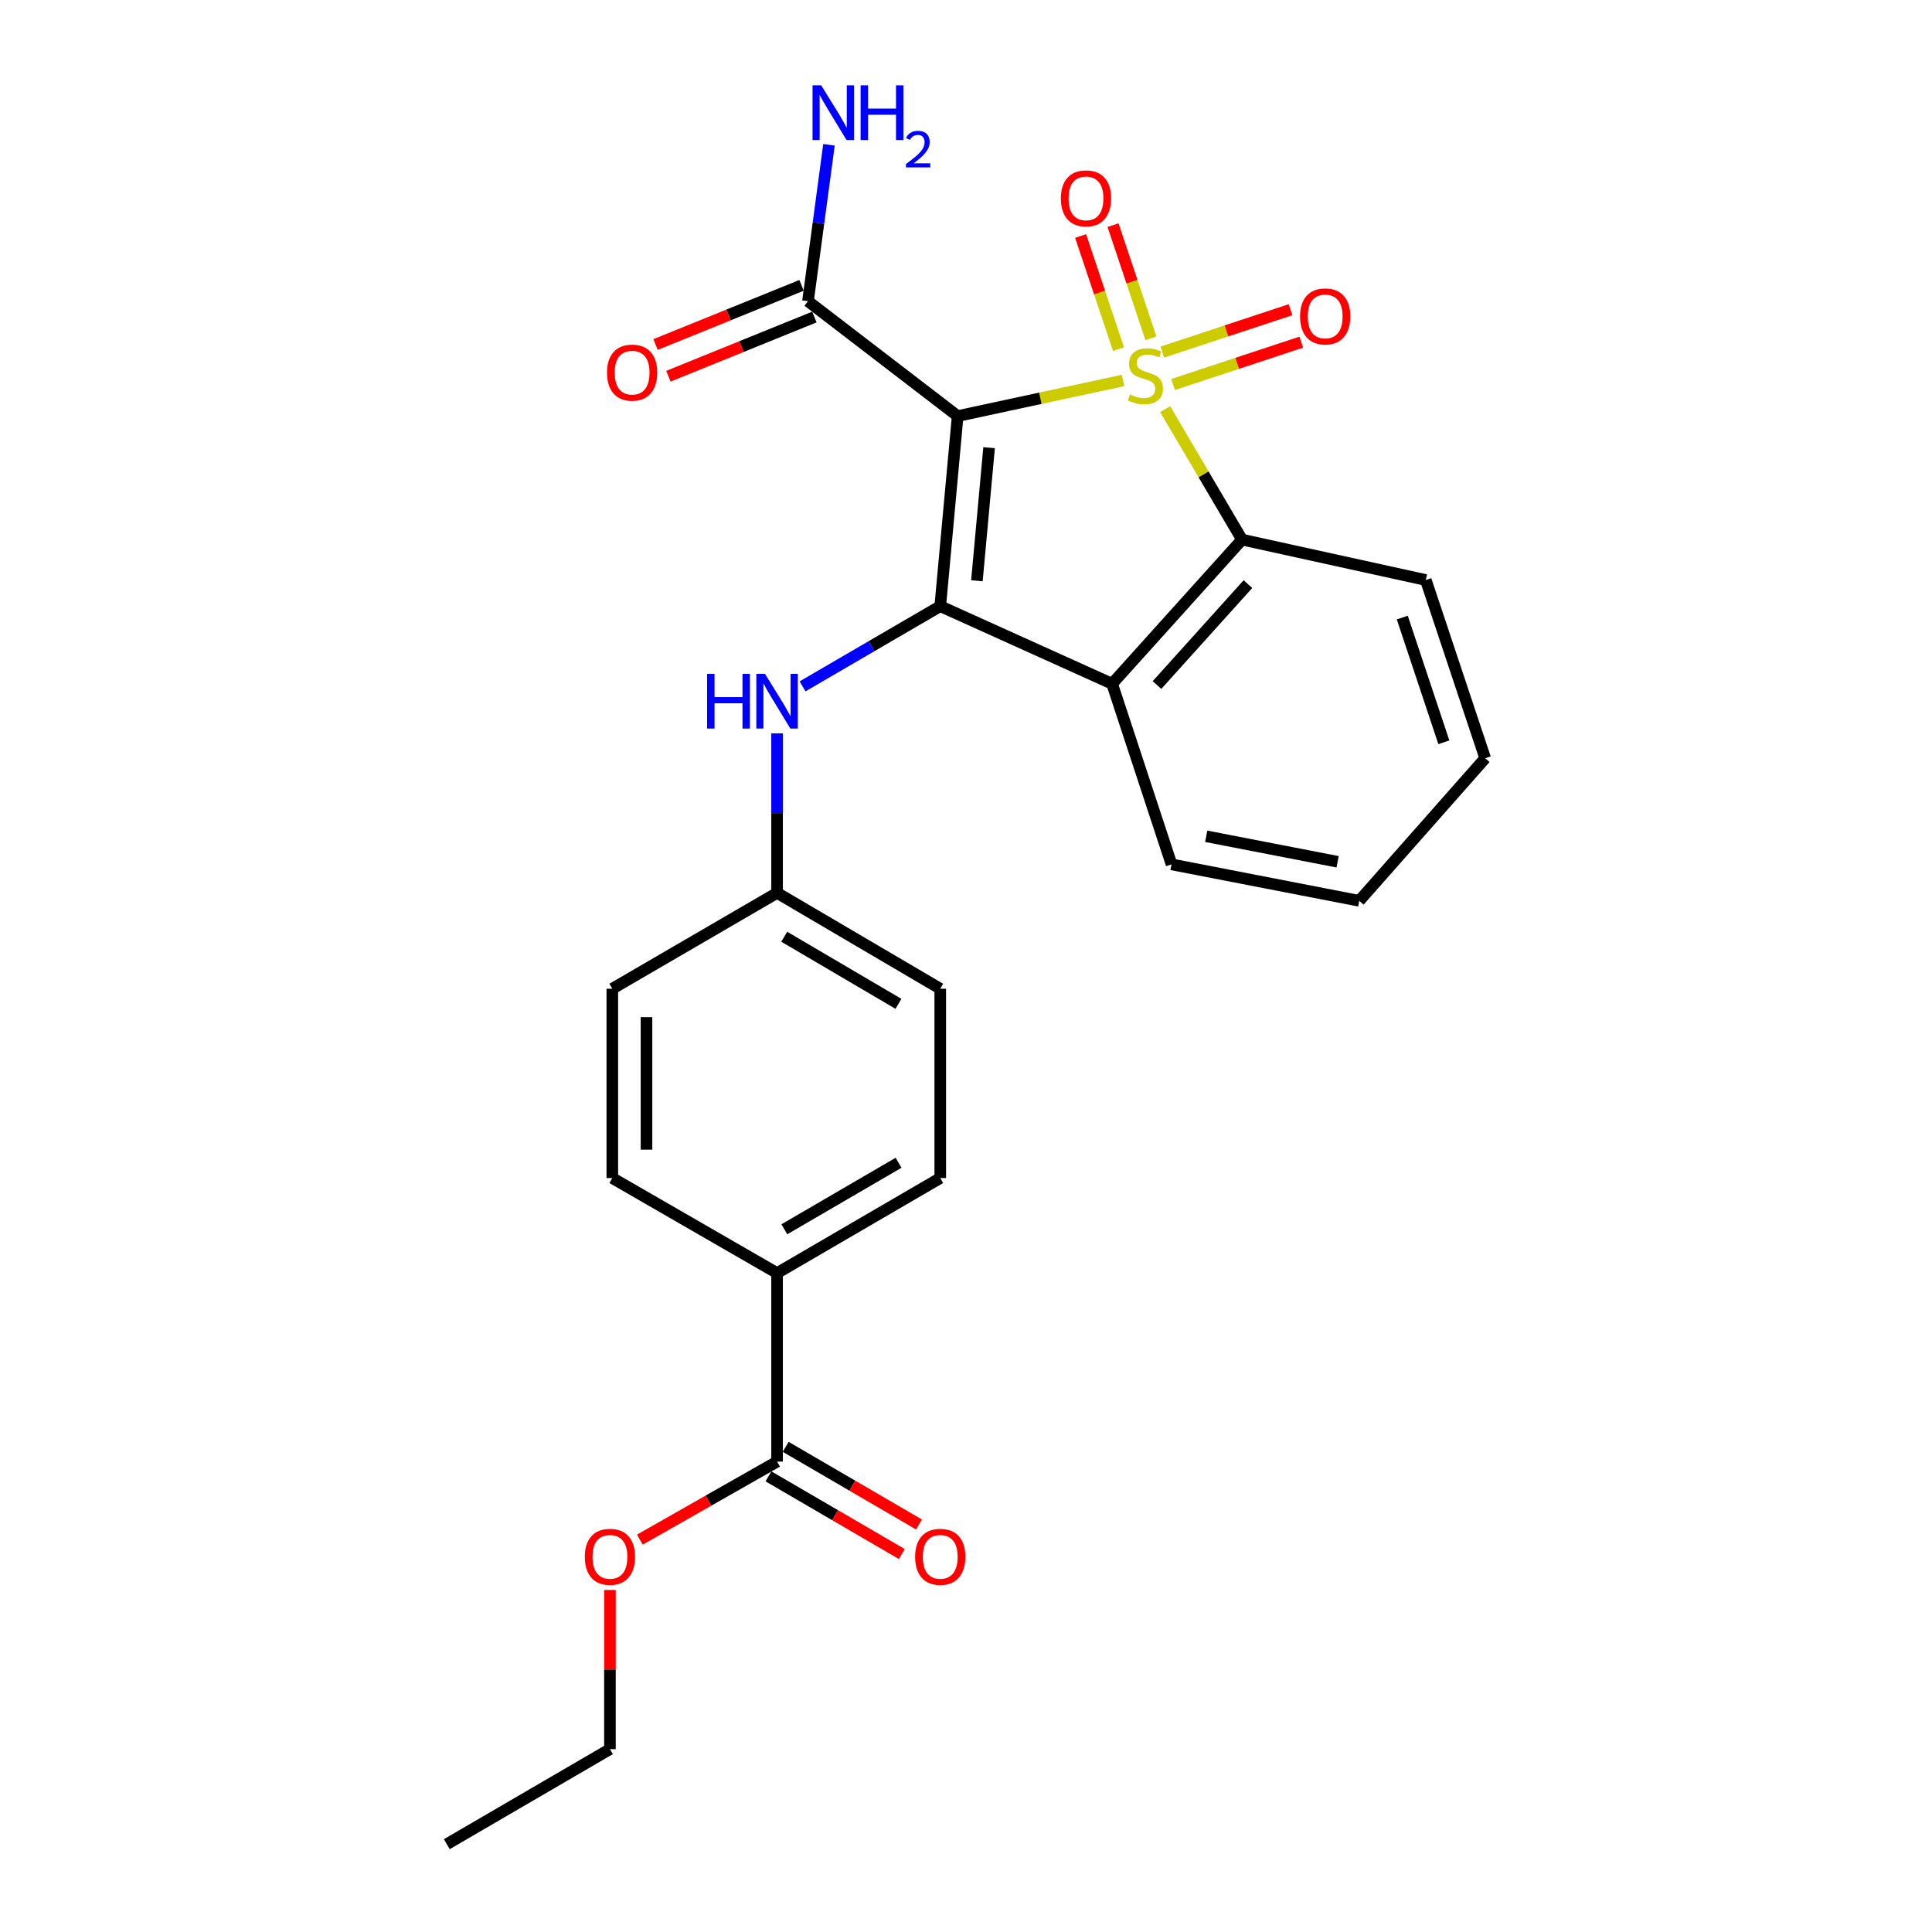 <?xml version='1.0' encoding='iso-8859-1'?>
<svg version='1.1' baseProfile='full'
              xmlns='http://www.w3.org/2000/svg'
                      xmlns:rdkit='http://www.rdkit.org/xml'
                      xmlns:xlink='http://www.w3.org/1999/xlink'
                  xml:space='preserve'
width='1000px' height='1000px' viewBox='0 0 1000 1000'>
<!-- END OF HEADER -->
<rect style='opacity:1.0;fill:#FFFFFF;stroke:none' width='1000' height='1000' x='0' y='0'> </rect>
<path class='bond-0' d='M 581.297,196.927 L 538.491,206.141' style='fill:none;fill-rule:evenodd;stroke:#CCCC00;stroke-width:6px;stroke-linecap:butt;stroke-linejoin:miter;stroke-opacity:1' />
<path class='bond-0' d='M 538.491,206.141 L 495.685,215.356' style='fill:none;fill-rule:evenodd;stroke:#000000;stroke-width:6px;stroke-linecap:butt;stroke-linejoin:miter;stroke-opacity:1' />
<path class='bond-2' d='M 603.08,211.78 L 622.973,245.544' style='fill:none;fill-rule:evenodd;stroke:#CCCC00;stroke-width:6px;stroke-linecap:butt;stroke-linejoin:miter;stroke-opacity:1' />
<path class='bond-2' d='M 622.973,245.544 L 642.866,279.308' style='fill:none;fill-rule:evenodd;stroke:#000000;stroke-width:6px;stroke-linecap:butt;stroke-linejoin:miter;stroke-opacity:1' />
<path class='bond-6' d='M 607.167,199.029 L 640.353,188.067' style='fill:none;fill-rule:evenodd;stroke:#CCCC00;stroke-width:6px;stroke-linecap:butt;stroke-linejoin:miter;stroke-opacity:1' />
<path class='bond-6' d='M 640.353,188.067 L 673.539,177.104' style='fill:none;fill-rule:evenodd;stroke:#FF0000;stroke-width:6px;stroke-linecap:butt;stroke-linejoin:miter;stroke-opacity:1' />
<path class='bond-6' d='M 601.617,182.229 L 634.803,171.266' style='fill:none;fill-rule:evenodd;stroke:#CCCC00;stroke-width:6px;stroke-linecap:butt;stroke-linejoin:miter;stroke-opacity:1' />
<path class='bond-6' d='M 634.803,171.266 L 667.989,160.303' style='fill:none;fill-rule:evenodd;stroke:#FF0000;stroke-width:6px;stroke-linecap:butt;stroke-linejoin:miter;stroke-opacity:1' />
<path class='bond-7' d='M 595.711,175.087 L 585.906,145.81' style='fill:none;fill-rule:evenodd;stroke:#CCCC00;stroke-width:6px;stroke-linecap:butt;stroke-linejoin:miter;stroke-opacity:1' />
<path class='bond-7' d='M 585.906,145.81 L 576.101,116.534' style='fill:none;fill-rule:evenodd;stroke:#FF0000;stroke-width:6px;stroke-linecap:butt;stroke-linejoin:miter;stroke-opacity:1' />
<path class='bond-7' d='M 578.933,180.706 L 569.129,151.429' style='fill:none;fill-rule:evenodd;stroke:#CCCC00;stroke-width:6px;stroke-linecap:butt;stroke-linejoin:miter;stroke-opacity:1' />
<path class='bond-7' d='M 569.129,151.429 L 559.324,122.153' style='fill:none;fill-rule:evenodd;stroke:#FF0000;stroke-width:6px;stroke-linecap:butt;stroke-linejoin:miter;stroke-opacity:1' />
<path class='bond-1' d='M 495.685,215.356 L 486.671,313.752' style='fill:none;fill-rule:evenodd;stroke:#000000;stroke-width:6px;stroke-linecap:butt;stroke-linejoin:miter;stroke-opacity:1' />
<path class='bond-1' d='M 511.952,231.729 L 505.643,300.606' style='fill:none;fill-rule:evenodd;stroke:#000000;stroke-width:6px;stroke-linecap:butt;stroke-linejoin:miter;stroke-opacity:1' />
<path class='bond-4' d='M 495.685,215.356 L 418.206,155.895' style='fill:none;fill-rule:evenodd;stroke:#000000;stroke-width:6px;stroke-linecap:butt;stroke-linejoin:miter;stroke-opacity:1' />
<path class='bond-5' d='M 486.671,313.752 L 451.034,334.507' style='fill:none;fill-rule:evenodd;stroke:#000000;stroke-width:6px;stroke-linecap:butt;stroke-linejoin:miter;stroke-opacity:1' />
<path class='bond-5' d='M 451.034,334.507 L 415.397,355.262' style='fill:none;fill-rule:evenodd;stroke:#0000FF;stroke-width:6px;stroke-linecap:butt;stroke-linejoin:miter;stroke-opacity:1' />
<path class='bond-25' d='M 486.671,313.752 L 575.63,353.926' style='fill:none;fill-rule:evenodd;stroke:#000000;stroke-width:6px;stroke-linecap:butt;stroke-linejoin:miter;stroke-opacity:1' />
<path class='bond-3' d='M 642.866,279.308 L 575.63,353.926' style='fill:none;fill-rule:evenodd;stroke:#000000;stroke-width:6px;stroke-linecap:butt;stroke-linejoin:miter;stroke-opacity:1' />
<path class='bond-3' d='M 645.925,302.345 L 598.86,354.577' style='fill:none;fill-rule:evenodd;stroke:#000000;stroke-width:6px;stroke-linecap:butt;stroke-linejoin:miter;stroke-opacity:1' />
<path class='bond-20' d='M 642.866,279.308 L 737.989,300.216' style='fill:none;fill-rule:evenodd;stroke:#000000;stroke-width:6px;stroke-linecap:butt;stroke-linejoin:miter;stroke-opacity:1' />
<path class='bond-17' d='M 575.63,353.926 L 606.388,447.397' style='fill:none;fill-rule:evenodd;stroke:#000000;stroke-width:6px;stroke-linecap:butt;stroke-linejoin:miter;stroke-opacity:1' />
<path class='bond-10' d='M 414.883,147.696 L 377.098,163.014' style='fill:none;fill-rule:evenodd;stroke:#000000;stroke-width:6px;stroke-linecap:butt;stroke-linejoin:miter;stroke-opacity:1' />
<path class='bond-10' d='M 377.098,163.014 L 339.314,178.332' style='fill:none;fill-rule:evenodd;stroke:#FF0000;stroke-width:6px;stroke-linecap:butt;stroke-linejoin:miter;stroke-opacity:1' />
<path class='bond-10' d='M 421.53,164.094 L 383.746,179.412' style='fill:none;fill-rule:evenodd;stroke:#000000;stroke-width:6px;stroke-linecap:butt;stroke-linejoin:miter;stroke-opacity:1' />
<path class='bond-10' d='M 383.746,179.412 L 345.962,194.729' style='fill:none;fill-rule:evenodd;stroke:#FF0000;stroke-width:6px;stroke-linecap:butt;stroke-linejoin:miter;stroke-opacity:1' />
<path class='bond-15' d='M 418.206,155.895 L 423.642,115.421' style='fill:none;fill-rule:evenodd;stroke:#000000;stroke-width:6px;stroke-linecap:butt;stroke-linejoin:miter;stroke-opacity:1' />
<path class='bond-15' d='M 423.642,115.421 L 429.077,74.946' style='fill:none;fill-rule:evenodd;stroke:#0000FF;stroke-width:6px;stroke-linecap:butt;stroke-linejoin:miter;stroke-opacity:1' />
<path class='bond-12' d='M 402.213,379.58 L 402.213,420.866' style='fill:none;fill-rule:evenodd;stroke:#0000FF;stroke-width:6px;stroke-linecap:butt;stroke-linejoin:miter;stroke-opacity:1' />
<path class='bond-12' d='M 402.213,420.866 L 402.213,462.152' style='fill:none;fill-rule:evenodd;stroke:#000000;stroke-width:6px;stroke-linecap:butt;stroke-linejoin:miter;stroke-opacity:1' />
<path class='bond-8' d='M 402.213,756.524 L 402.213,658.944' style='fill:none;fill-rule:evenodd;stroke:#000000;stroke-width:6px;stroke-linecap:butt;stroke-linejoin:miter;stroke-opacity:1' />
<path class='bond-11' d='M 397.76,764.169 L 432.267,784.27' style='fill:none;fill-rule:evenodd;stroke:#000000;stroke-width:6px;stroke-linecap:butt;stroke-linejoin:miter;stroke-opacity:1' />
<path class='bond-11' d='M 432.267,784.27 L 466.774,804.371' style='fill:none;fill-rule:evenodd;stroke:#FF0000;stroke-width:6px;stroke-linecap:butt;stroke-linejoin:miter;stroke-opacity:1' />
<path class='bond-11' d='M 406.666,748.88 L 441.173,768.981' style='fill:none;fill-rule:evenodd;stroke:#000000;stroke-width:6px;stroke-linecap:butt;stroke-linejoin:miter;stroke-opacity:1' />
<path class='bond-11' d='M 441.173,768.981 L 475.68,789.082' style='fill:none;fill-rule:evenodd;stroke:#FF0000;stroke-width:6px;stroke-linecap:butt;stroke-linejoin:miter;stroke-opacity:1' />
<path class='bond-16' d='M 402.213,756.524 L 366.701,776.72' style='fill:none;fill-rule:evenodd;stroke:#000000;stroke-width:6px;stroke-linecap:butt;stroke-linejoin:miter;stroke-opacity:1' />
<path class='bond-16' d='M 366.701,776.72 L 331.189,796.915' style='fill:none;fill-rule:evenodd;stroke:#FF0000;stroke-width:6px;stroke-linecap:butt;stroke-linejoin:miter;stroke-opacity:1' />
<path class='bond-9' d='M 402.213,658.944 L 486.671,609.756' style='fill:none;fill-rule:evenodd;stroke:#000000;stroke-width:6px;stroke-linecap:butt;stroke-linejoin:miter;stroke-opacity:1' />
<path class='bond-9' d='M 405.977,636.276 L 465.098,601.845' style='fill:none;fill-rule:evenodd;stroke:#000000;stroke-width:6px;stroke-linecap:butt;stroke-linejoin:miter;stroke-opacity:1' />
<path class='bond-27' d='M 402.213,658.944 L 316.93,609.756' style='fill:none;fill-rule:evenodd;stroke:#000000;stroke-width:6px;stroke-linecap:butt;stroke-linejoin:miter;stroke-opacity:1' />
<path class='bond-18' d='M 402.213,462.152 L 316.93,511.773' style='fill:none;fill-rule:evenodd;stroke:#000000;stroke-width:6px;stroke-linecap:butt;stroke-linejoin:miter;stroke-opacity:1' />
<path class='bond-19' d='M 402.213,462.152 L 486.671,511.773' style='fill:none;fill-rule:evenodd;stroke:#000000;stroke-width:6px;stroke-linecap:butt;stroke-linejoin:miter;stroke-opacity:1' />
<path class='bond-19' d='M 405.919,484.851 L 465.039,519.585' style='fill:none;fill-rule:evenodd;stroke:#000000;stroke-width:6px;stroke-linecap:butt;stroke-linejoin:miter;stroke-opacity:1' />
<path class='bond-13' d='M 486.671,609.756 L 486.671,511.773' style='fill:none;fill-rule:evenodd;stroke:#000000;stroke-width:6px;stroke-linecap:butt;stroke-linejoin:miter;stroke-opacity:1' />
<path class='bond-14' d='M 316.93,609.756 L 316.93,511.773' style='fill:none;fill-rule:evenodd;stroke:#000000;stroke-width:6px;stroke-linecap:butt;stroke-linejoin:miter;stroke-opacity:1' />
<path class='bond-14' d='M 334.624,595.058 L 334.624,526.47' style='fill:none;fill-rule:evenodd;stroke:#000000;stroke-width:6px;stroke-linecap:butt;stroke-linejoin:miter;stroke-opacity:1' />
<path class='bond-21' d='M 315.701,822.973 L 315.701,864.165' style='fill:none;fill-rule:evenodd;stroke:#FF0000;stroke-width:6px;stroke-linecap:butt;stroke-linejoin:miter;stroke-opacity:1' />
<path class='bond-21' d='M 315.701,864.165 L 315.701,905.357' style='fill:none;fill-rule:evenodd;stroke:#000000;stroke-width:6px;stroke-linecap:butt;stroke-linejoin:miter;stroke-opacity:1' />
<path class='bond-26' d='M 606.388,447.397 L 703.555,466.261' style='fill:none;fill-rule:evenodd;stroke:#000000;stroke-width:6px;stroke-linecap:butt;stroke-linejoin:miter;stroke-opacity:1' />
<path class='bond-26' d='M 624.335,432.858 L 692.352,446.062' style='fill:none;fill-rule:evenodd;stroke:#000000;stroke-width:6px;stroke-linecap:butt;stroke-linejoin:miter;stroke-opacity:1' />
<path class='bond-23' d='M 737.989,300.216 L 768.736,392.459' style='fill:none;fill-rule:evenodd;stroke:#000000;stroke-width:6px;stroke-linecap:butt;stroke-linejoin:miter;stroke-opacity:1' />
<path class='bond-23' d='M 725.815,319.648 L 747.339,384.218' style='fill:none;fill-rule:evenodd;stroke:#000000;stroke-width:6px;stroke-linecap:butt;stroke-linejoin:miter;stroke-opacity:1' />
<path class='bond-24' d='M 315.701,905.357 L 231.264,954.545' style='fill:none;fill-rule:evenodd;stroke:#000000;stroke-width:6px;stroke-linecap:butt;stroke-linejoin:miter;stroke-opacity:1' />
<path class='bond-22' d='M 703.555,466.261 L 768.736,392.459' style='fill:none;fill-rule:evenodd;stroke:#000000;stroke-width:6px;stroke-linecap:butt;stroke-linejoin:miter;stroke-opacity:1' />
<path  class='atom-0' d='M 584.862 204.158
Q 585.182 204.278, 586.502 204.838
Q 587.822 205.398, 589.262 205.758
Q 590.742 206.078, 592.182 206.078
Q 594.862 206.078, 596.422 204.798
Q 597.982 203.478, 597.982 201.198
Q 597.982 199.638, 597.182 198.678
Q 596.422 197.718, 595.222 197.198
Q 594.022 196.678, 592.022 196.078
Q 589.502 195.318, 587.982 194.598
Q 586.502 193.878, 585.422 192.358
Q 584.382 190.838, 584.382 188.278
Q 584.382 184.718, 586.782 182.518
Q 589.222 180.318, 594.022 180.318
Q 597.302 180.318, 601.022 181.878
L 600.102 184.958
Q 596.702 183.558, 594.142 183.558
Q 591.382 183.558, 589.862 184.718
Q 588.342 185.838, 588.382 187.798
Q 588.382 189.318, 589.142 190.238
Q 589.942 191.158, 591.062 191.678
Q 592.222 192.198, 594.142 192.798
Q 596.702 193.598, 598.222 194.398
Q 599.742 195.198, 600.822 196.838
Q 601.942 198.438, 601.942 201.198
Q 601.942 205.118, 599.302 207.238
Q 596.702 209.318, 592.342 209.318
Q 589.822 209.318, 587.902 208.758
Q 586.022 208.238, 583.782 207.318
L 584.862 204.158
' fill='#CCCC00'/>
<path  class='atom-6' d='M 365.993 348.78
L 369.833 348.78
L 369.833 360.82
L 384.313 360.82
L 384.313 348.78
L 388.153 348.78
L 388.153 377.1
L 384.313 377.1
L 384.313 364.02
L 369.833 364.02
L 369.833 377.1
L 365.993 377.1
L 365.993 348.78
' fill='#0000FF'/>
<path  class='atom-6' d='M 395.953 348.78
L 405.233 363.78
Q 406.153 365.26, 407.633 367.94
Q 409.113 370.62, 409.193 370.78
L 409.193 348.78
L 412.953 348.78
L 412.953 377.1
L 409.073 377.1
L 399.113 360.7
Q 397.953 358.78, 396.713 356.58
Q 395.513 354.38, 395.153 353.7
L 395.153 377.1
L 391.473 377.1
L 391.473 348.78
L 395.953 348.78
' fill='#0000FF'/>
<path  class='atom-7' d='M 672.911 163.78
Q 672.911 156.98, 676.271 153.18
Q 679.631 149.38, 685.911 149.38
Q 692.191 149.38, 695.551 153.18
Q 698.911 156.98, 698.911 163.78
Q 698.911 170.66, 695.511 174.58
Q 692.111 178.46, 685.911 178.46
Q 679.671 178.46, 676.271 174.58
Q 672.911 170.7, 672.911 163.78
M 685.911 175.26
Q 690.231 175.26, 692.551 172.38
Q 694.911 169.46, 694.911 163.78
Q 694.911 158.22, 692.551 155.42
Q 690.231 152.58, 685.911 152.58
Q 681.591 152.58, 679.231 155.38
Q 676.911 158.18, 676.911 163.78
Q 676.911 169.5, 679.231 172.38
Q 681.591 175.26, 685.911 175.26
' fill='#FF0000'/>
<path  class='atom-8' d='M 549.105 102.678
Q 549.105 95.878, 552.465 92.078
Q 555.825 88.278, 562.105 88.278
Q 568.385 88.278, 571.745 92.078
Q 575.105 95.878, 575.105 102.678
Q 575.105 109.558, 571.705 113.478
Q 568.305 117.358, 562.105 117.358
Q 555.865 117.358, 552.465 113.478
Q 549.105 109.598, 549.105 102.678
M 562.105 114.158
Q 566.425 114.158, 568.745 111.278
Q 571.105 108.358, 571.105 102.678
Q 571.105 97.118, 568.745 94.318
Q 566.425 91.478, 562.105 91.478
Q 557.785 91.478, 555.425 94.278
Q 553.105 97.078, 553.105 102.678
Q 553.105 108.398, 555.425 111.278
Q 557.785 114.158, 562.105 114.158
' fill='#FF0000'/>
<path  class='atom-11' d='M 314.183 192.876
Q 314.183 186.076, 317.543 182.276
Q 320.903 178.476, 327.183 178.476
Q 333.463 178.476, 336.823 182.276
Q 340.183 186.076, 340.183 192.876
Q 340.183 199.756, 336.783 203.676
Q 333.383 207.556, 327.183 207.556
Q 320.943 207.556, 317.543 203.676
Q 314.183 199.796, 314.183 192.876
M 327.183 204.356
Q 331.503 204.356, 333.823 201.476
Q 336.183 198.556, 336.183 192.876
Q 336.183 187.316, 333.823 184.516
Q 331.503 181.676, 327.183 181.676
Q 322.863 181.676, 320.503 184.476
Q 318.183 187.276, 318.183 192.876
Q 318.183 198.596, 320.503 201.476
Q 322.863 204.356, 327.183 204.356
' fill='#FF0000'/>
<path  class='atom-12' d='M 473.671 805.803
Q 473.671 799.003, 477.031 795.203
Q 480.391 791.403, 486.671 791.403
Q 492.951 791.403, 496.311 795.203
Q 499.671 799.003, 499.671 805.803
Q 499.671 812.683, 496.271 816.603
Q 492.871 820.483, 486.671 820.483
Q 480.431 820.483, 477.031 816.603
Q 473.671 812.723, 473.671 805.803
M 486.671 817.283
Q 490.991 817.283, 493.311 814.403
Q 495.671 811.483, 495.671 805.803
Q 495.671 800.243, 493.311 797.443
Q 490.991 794.603, 486.671 794.603
Q 482.351 794.603, 479.991 797.403
Q 477.671 800.203, 477.671 805.803
Q 477.671 811.523, 479.991 814.403
Q 482.351 817.283, 486.671 817.283
' fill='#FF0000'/>
<path  class='atom-16' d='M 425.049 44.165
L 434.329 59.165
Q 435.249 60.645, 436.729 63.325
Q 438.209 66.005, 438.289 66.165
L 438.289 44.165
L 442.049 44.165
L 442.049 72.485
L 438.169 72.485
L 428.209 56.085
Q 427.049 54.165, 425.809 51.965
Q 424.609 49.765, 424.249 49.085
L 424.249 72.485
L 420.569 72.485
L 420.569 44.165
L 425.049 44.165
' fill='#0000FF'/>
<path  class='atom-16' d='M 445.449 44.165
L 449.289 44.165
L 449.289 56.205
L 463.769 56.205
L 463.769 44.165
L 467.609 44.165
L 467.609 72.485
L 463.769 72.485
L 463.769 59.405
L 449.289 59.405
L 449.289 72.485
L 445.449 72.485
L 445.449 44.165
' fill='#0000FF'/>
<path  class='atom-16' d='M 468.982 71.491
Q 469.669 69.722, 471.305 68.746
Q 472.942 67.742, 475.213 67.742
Q 478.037 67.742, 479.621 69.273
Q 481.205 70.805, 481.205 73.524
Q 481.205 76.296, 479.146 78.883
Q 477.113 81.47, 472.889 84.533
L 481.522 84.533
L 481.522 86.645
L 468.929 86.645
L 468.929 84.876
Q 472.414 82.394, 474.473 80.546
Q 476.559 78.698, 477.562 77.035
Q 478.565 75.372, 478.565 73.656
Q 478.565 71.861, 477.668 70.858
Q 476.77 69.854, 475.213 69.854
Q 473.708 69.854, 472.705 70.462
Q 471.701 71.069, 470.989 72.415
L 468.982 71.491
' fill='#0000FF'/>
<path  class='atom-17' d='M 302.701 805.803
Q 302.701 799.003, 306.061 795.203
Q 309.421 791.403, 315.701 791.403
Q 321.981 791.403, 325.341 795.203
Q 328.701 799.003, 328.701 805.803
Q 328.701 812.683, 325.301 816.603
Q 321.901 820.483, 315.701 820.483
Q 309.461 820.483, 306.061 816.603
Q 302.701 812.723, 302.701 805.803
M 315.701 817.283
Q 320.021 817.283, 322.341 814.403
Q 324.701 811.483, 324.701 805.803
Q 324.701 800.243, 322.341 797.443
Q 320.021 794.603, 315.701 794.603
Q 311.381 794.603, 309.021 797.403
Q 306.701 800.203, 306.701 805.803
Q 306.701 811.523, 309.021 814.403
Q 311.381 817.283, 315.701 817.283
' fill='#FF0000'/>
</svg>
